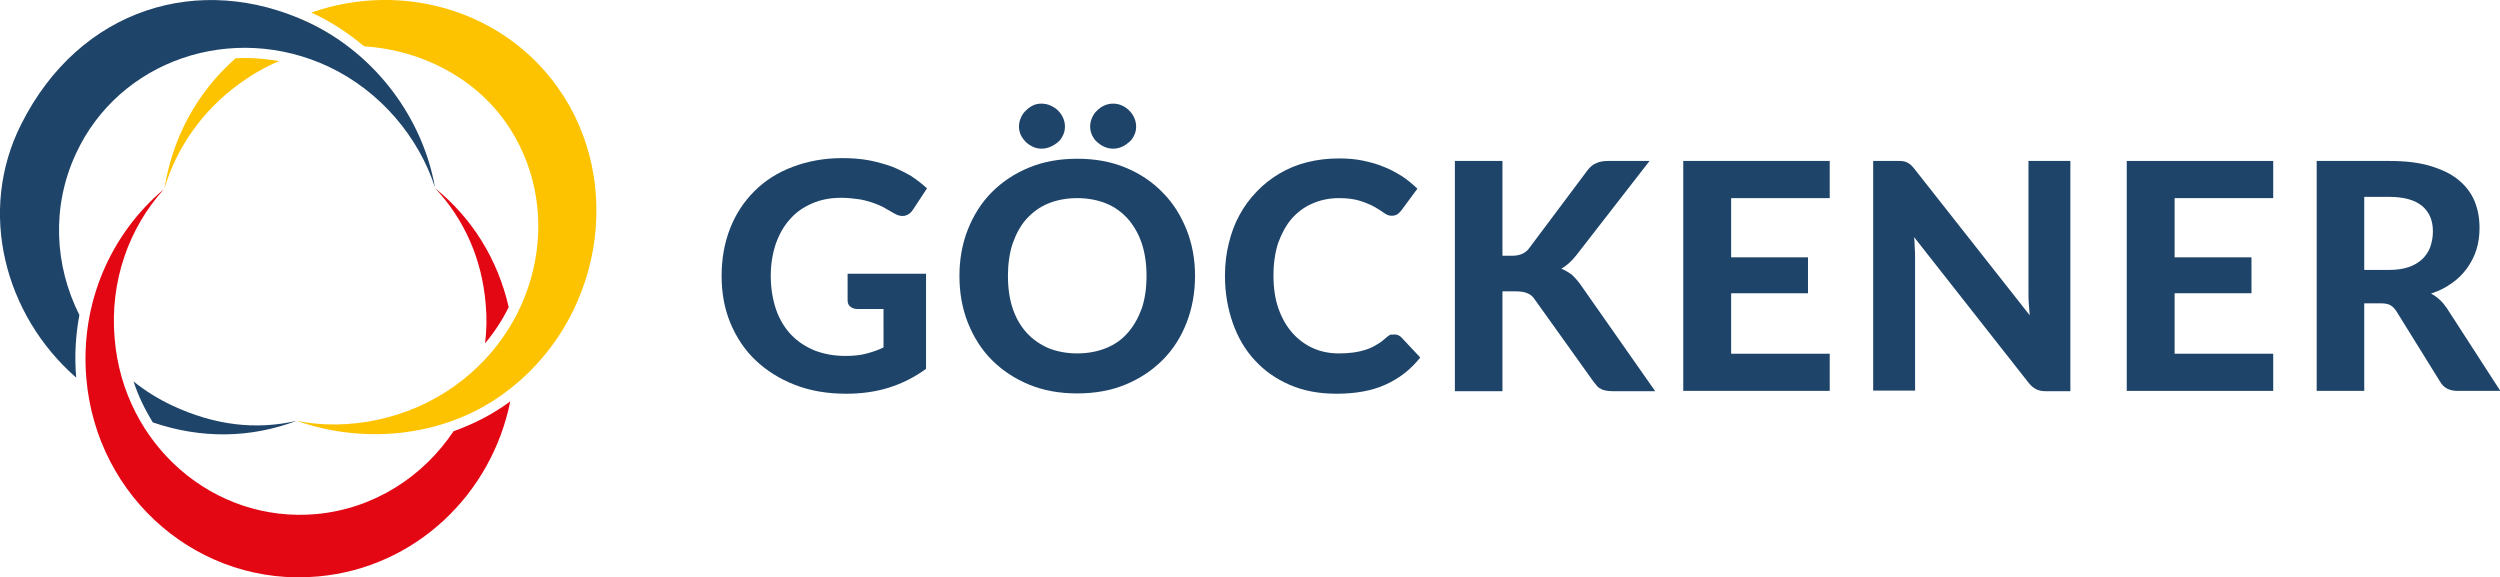<?xml version="1.0" encoding="utf-8"?>
<!-- Generator: Adobe Illustrator 26.5.0, SVG Export Plug-In . SVG Version: 6.00 Build 0)  -->
<svg version="1.2" baseProfile="tiny" id="Ebene_1" xmlns="http://www.w3.org/2000/svg" xmlns:xlink="http://www.w3.org/1999/xlink"
	 x="0px" y="0px" viewBox="0 0 793.7 183.3" overflow="visible" xml:space="preserve">
<g>
	<polygon fill="#E30613" points="52.2,59.9 52.2,59.9 52.2,59.9 52.2,59.9 	"/>
	<path fill="#E30613" d="M161.5,97.5c-3.5-15.3-11.7-28.3-23.3-37.7c9.1,9.8,14.8,22.2,16,36.8c0.4,4.2,0.3,8.3-0.2,12.4
		C157,105.4,159.5,101.6,161.5,97.5z"/>
	<path fill="#E30613" d="M161.5,127.8c-5.4,3.9-11.3,6.9-17.5,9.1c-9.7,14.5-25.3,24.6-43.5,26.3c-32.6,3-61.3-21.9-64.1-55.7
		C34.8,89.4,40.9,72.4,52,60.1l0,0C35.2,74.2,25.4,96.2,27.4,120c3.2,38.3,36.2,66.5,73.7,63c30.8-2.8,55-26.1,60.9-55.6
		C161.8,127.6,161.6,127.7,161.5,127.8z"/>
	<path fill="#1E446A" d="M282.1,123.1c-4.2,1.3-8.7,1.9-13.4,1.9c-6,0-11.4-0.9-16.3-2.8c-4.9-1.9-9-4.5-12.5-7.8
		c-3.5-3.3-6.1-7.3-8-11.8c-1.9-4.6-2.8-9.5-2.8-15c0-5.5,0.9-10.5,2.7-15.1c1.8-4.6,4.4-8.5,7.7-11.8c3.3-3.3,7.3-5.9,12.1-7.7
		c4.7-1.8,10-2.8,15.8-2.8c3,0,5.8,0.2,8.5,0.7c2.6,0.5,5,1.2,7.3,2c2.2,0.9,4.2,1.9,6.1,3c1.8,1.2,3.5,2.5,5,3.9l-4.4,6.7
		c-0.7,1.1-1.5,1.7-2.6,2c-1.1,0.2-2.2,0-3.5-0.8c-1.2-0.7-2.4-1.4-3.5-2c-1.2-0.6-2.4-1.1-3.7-1.5c-1.3-0.4-2.7-0.8-4.3-1
		c-1.5-0.2-3.3-0.4-5.3-0.4c-3.4,0-6.5,0.6-9.2,1.8c-2.8,1.2-5.1,2.8-7,5c-1.9,2.1-3.4,4.7-4.5,7.8c-1,3-1.6,6.4-1.6,10.1
		c0,4,0.6,7.6,1.7,10.8c1.1,3.2,2.8,5.9,4.8,8c2.1,2.2,4.6,3.8,7.5,5c2.9,1.1,6.1,1.7,9.7,1.7c2.4,0,4.6-0.2,6.5-0.7
		c1.9-0.5,3.8-1.1,5.6-2V98.1h-8.3c-1,0-1.7-0.3-2.3-0.8c-0.6-0.5-0.8-1.2-0.8-2v-8.4H294v30.2C290.3,119.8,286.3,121.8,282.1,123.1
		z"/>
	<path fill="#1E446A" d="M379.4,87.6c0,5.3-0.9,10.3-2.7,14.9c-1.8,4.6-4.3,8.5-7.6,11.8c-3.3,3.3-7.2,5.9-11.8,7.8
		c-4.6,1.9-9.7,2.8-15.3,2.8s-10.7-0.9-15.3-2.8c-4.6-1.9-8.5-4.5-11.8-7.8c-3.3-3.3-5.8-7.3-7.6-11.8s-2.7-9.5-2.7-14.9
		c0-5.3,0.9-10.3,2.7-14.8c1.8-4.5,4.3-8.5,7.6-11.8c3.3-3.3,7.2-5.9,11.8-7.8c4.6-1.9,9.7-2.8,15.3-2.8s10.7,0.9,15.3,2.8
		c4.6,1.9,8.5,4.5,11.8,7.9c3.3,3.3,5.8,7.3,7.6,11.8C378.5,77.4,379.4,82.3,379.4,87.6z M364,87.6c0-3.8-0.5-7.3-1.5-10.3
		c-1-3-2.5-5.6-4.4-7.8c-1.9-2.1-4.2-3.8-6.9-4.9c-2.7-1.1-5.8-1.7-9.2-1.7c-3.4,0-6.5,0.6-9.2,1.7c-2.7,1.1-5,2.8-6.9,4.9
		c-1.9,2.1-3.3,4.7-4.4,7.8c-1,3-1.5,6.5-1.5,10.3c0,3.9,0.5,7.3,1.5,10.3c1,3,2.5,5.6,4.4,7.7c1.9,2.1,4.2,3.7,6.9,4.9
		c2.7,1.1,5.8,1.7,9.2,1.7c3.4,0,6.5-0.6,9.2-1.7c2.7-1.1,5-2.7,6.9-4.9s3.3-4.7,4.4-7.7C363.5,94.9,364,91.5,364,87.6z M338.1,40.2
		c0,1-0.2,1.9-0.6,2.7c-0.4,0.9-0.9,1.6-1.6,2.2c-0.7,0.6-1.5,1.1-2.4,1.5c-0.9,0.4-1.9,0.6-2.9,0.6c-0.9,0-1.8-0.2-2.7-0.6
		c-0.8-0.4-1.6-0.9-2.2-1.5s-1.2-1.4-1.6-2.2c-0.4-0.9-0.6-1.8-0.6-2.7s0.2-1.9,0.6-2.8c0.4-0.9,0.9-1.7,1.6-2.3
		c0.7-0.7,1.4-1.2,2.2-1.6c0.8-0.4,1.7-0.6,2.7-0.6c1,0,2,0.2,2.9,0.6c0.9,0.4,1.7,0.9,2.4,1.6c0.7,0.7,1.2,1.4,1.6,2.3
		C337.9,38.3,338.1,39.2,338.1,40.2z M360.7,40.2c0,1-0.2,1.9-0.6,2.7c-0.4,0.9-0.9,1.6-1.6,2.2c-0.7,0.6-1.4,1.1-2.3,1.5
		c-0.9,0.4-1.8,0.6-2.8,0.6c-1,0-1.9-0.2-2.8-0.6c-0.9-0.4-1.6-0.9-2.3-1.5c-0.7-0.6-1.2-1.4-1.6-2.2c-0.4-0.9-0.6-1.8-0.6-2.7
		s0.2-1.9,0.6-2.8c0.4-0.9,0.9-1.7,1.6-2.3c0.7-0.7,1.4-1.2,2.3-1.6c0.9-0.4,1.8-0.6,2.8-0.6c1,0,1.9,0.2,2.8,0.6
		c0.9,0.4,1.6,0.9,2.3,1.6c0.7,0.7,1.2,1.4,1.6,2.3C360.5,38.3,360.7,39.2,360.7,40.2z"/>
	<path fill="#1E446A" d="M442.8,106.2c0.8,0,1.5,0.3,2.1,0.9l6,6.4c-3,3.8-6.6,6.6-11,8.6s-9.6,2.9-15.6,2.9
		c-5.5,0-10.4-0.9-14.8-2.8c-4.4-1.9-8.1-4.5-11.1-7.8c-3.1-3.3-5.4-7.3-7-11.8c-1.6-4.6-2.5-9.5-2.5-15c0-3.6,0.4-7.1,1.2-10.3
		c0.8-3.3,1.9-6.3,3.4-9c1.5-2.8,3.3-5.2,5.5-7.5c2.1-2.2,4.5-4.1,7.2-5.7c2.7-1.6,5.6-2.8,8.8-3.6c3.2-0.8,6.6-1.2,10.1-1.2
		c2.7,0,5.2,0.2,7.6,0.7c2.4,0.5,4.6,1.1,6.7,2c2.1,0.8,4,1.9,5.8,3c1.8,1.2,3.3,2.5,4.8,3.9l-5.1,6.9c-0.3,0.4-0.7,0.8-1.2,1.2
		c-0.5,0.3-1.1,0.5-1.9,0.5c-0.8,0-1.6-0.3-2.4-0.9c-0.8-0.6-1.8-1.2-3-1.9c-1.2-0.7-2.7-1.3-4.5-1.9c-1.8-0.6-4.1-0.9-6.8-0.9
		c-3.1,0-5.9,0.6-8.4,1.7c-2.6,1.1-4.7,2.7-6.6,4.8c-1.8,2.1-3.2,4.7-4.3,7.7c-1,3.1-1.5,6.5-1.5,10.4c0,3.9,0.5,7.4,1.6,10.5
		c1.1,3.1,2.6,5.7,4.5,7.8c1.9,2.1,4.1,3.7,6.6,4.8c2.5,1.1,5.2,1.6,8.1,1.6c1.7,0,3.3-0.1,4.7-0.3c1.4-0.2,2.7-0.5,3.9-0.9
		c1.2-0.4,2.3-0.9,3.4-1.6c1.1-0.6,2.1-1.4,3.2-2.4c0.4-0.3,0.8-0.6,1.2-0.8C441.9,106.3,442.3,106.2,442.8,106.2z"/>
	<path fill="#1E446A" d="M477,81.2h3c2.5,0,4.3-0.8,5.4-2.3l18.5-24.7c0.9-1.2,1.8-2,2.9-2.4c1-0.5,2.3-0.7,3.8-0.7h13.1l-23.3,30
		c-1.5,1.9-3.1,3.3-4.7,4.2c1.2,0.5,2.2,1.1,3.2,1.8c0.9,0.8,1.8,1.8,2.7,3l23.9,34.1H512c-0.9,0-1.6-0.1-2.2-0.2
		c-0.6-0.1-1.2-0.3-1.6-0.6c-0.5-0.2-0.9-0.5-1.2-0.9c-0.3-0.4-0.7-0.8-1-1.2L487.2,95c-0.6-0.9-1.4-1.6-2.3-1.9
		c-0.9-0.4-2.1-0.6-3.7-0.6H477v31.7h-15.1V51.1H477V81.2z"/>
	<path fill="#1E446A" d="M580.9,51.1v11.8h-31.3v18.8H574v11.4h-24.4v19.2h31.3v11.8h-46.5V51.1H580.9z"/>
	<path fill="#1E446A" d="M604.3,51.2c0.5,0.1,0.9,0.2,1.2,0.4c0.4,0.2,0.7,0.4,1.1,0.7c0.3,0.3,0.7,0.7,1.1,1.2l36.7,46.6
		c-0.1-1.3-0.2-2.5-0.3-3.7c-0.1-1.2-0.1-2.3-0.1-3.4V51.1h13.3v73.1h-7.8c-1.2,0-2.2-0.2-3-0.6c-0.8-0.4-1.6-1-2.4-2l-36.4-46.3
		c0.1,1.2,0.2,2.3,0.2,3.4c0.1,1.1,0.1,2.2,0.1,3.1v42.2h-13.3V51.1h8C603.3,51.1,603.9,51.1,604.3,51.2z"/>
	<path fill="#1E446A" d="M721.7,51.1v11.8h-31.3v18.8h24.4v11.4h-24.4v19.2h31.3v11.8h-46.5V51.1H721.7z"/>
	<path fill="#1E446A" d="M750.6,96.3v27.8h-15.1V51.1h23c5.1,0,9.5,0.5,13.1,1.6c3.6,1.1,6.6,2.5,8.9,4.4c2.3,1.9,4,4.1,5.1,6.7
		c1.1,2.6,1.6,5.5,1.6,8.6c0,2.4-0.3,4.7-1,6.9c-0.7,2.2-1.7,4.1-3,5.9c-1.3,1.8-2.9,3.4-4.8,4.7c-1.9,1.4-4.1,2.5-6.6,3.3
		c1,0.5,1.9,1.2,2.7,1.9c0.9,0.8,1.6,1.7,2.3,2.7l17,26.3h-13.6c-2.6,0-4.4-1-5.5-2.9l-13.9-22.4c-0.6-0.9-1.2-1.5-1.9-1.9
		c-0.7-0.4-1.7-0.6-3-0.6H750.6z M750.6,85.7h7.8c2.4,0,4.6-0.3,6.3-0.9c1.8-0.6,3.2-1.5,4.4-2.6c1.1-1.1,2-2.4,2.5-3.9
		c0.5-1.5,0.8-3.1,0.8-4.8c0-3.5-1.1-6.1-3.4-8.1c-2.3-1.9-5.8-2.9-10.5-2.9h-7.9V85.7z"/>
	<path fill="#FDC300" d="M177.1,27.8C159.5,3,127.3-6,98.8,4c0.2,0.1,0.5,0.2,0.7,0.3c5.8,2.7,11.2,6.3,16.1,10.4
		c17.2,1.1,34.3,9.2,44.8,23.9c18.8,26.5,11.7,64.1-16,83.9c-14.9,10.7-34,14.4-50.2,11.1c20.6,7.3,45.9,5.6,65.4-8.4
		C190.9,102.7,198.8,58.3,177.1,27.8z"/>
	<path fill="#FDC300" d="M110.2,14.6C110.2,14.6,110.3,14.6,110.2,14.6c-3.7-2.8-7.8-5.3-12.1-7.4c-1.2-0.6-2.4-1.1-3.6-1.6
		c0,0-0.1,0-0.1,0C100.2,8,105.9,11.4,110.2,14.6z"/>
	<path fill="#FDC300" d="M77.7,18.4c-1,0-2,0.1-2.9,0.1C62.1,29.7,54.7,44.2,52.2,59.9C56,47,64.2,35.1,76.1,26.5
		c4.2-3,8.2-5.3,12.5-7.1C85.1,18.8,81.4,18.4,77.7,18.4z"/>
	<path fill="#1E446A" d="M94.2,133.6c-13,3-26.1,1.4-39.4-4.8c-4.5-2.1-8.7-4.7-12.4-7.7c1.5,4.6,3.6,8.9,6.1,13
		C64,139.4,79.6,139.1,94.2,133.6z"/>
	<path fill="#1E446A" d="M25.2,100c-7.9-15.7-8.9-34.4-1.1-51.2c13.7-29.7,49.7-42,80.3-27.6c16.5,7.8,28.6,22.5,33.7,38.3l0,0
		c-3.8-21.6-18.5-42.1-40-52.3C63.4-9.1,25.2,2.6,6.7,39.5C-7.2,67.1,1.4,100,24.2,119.9C23.6,113.2,24,106.5,25.2,100z"/>
</g>
</svg>
